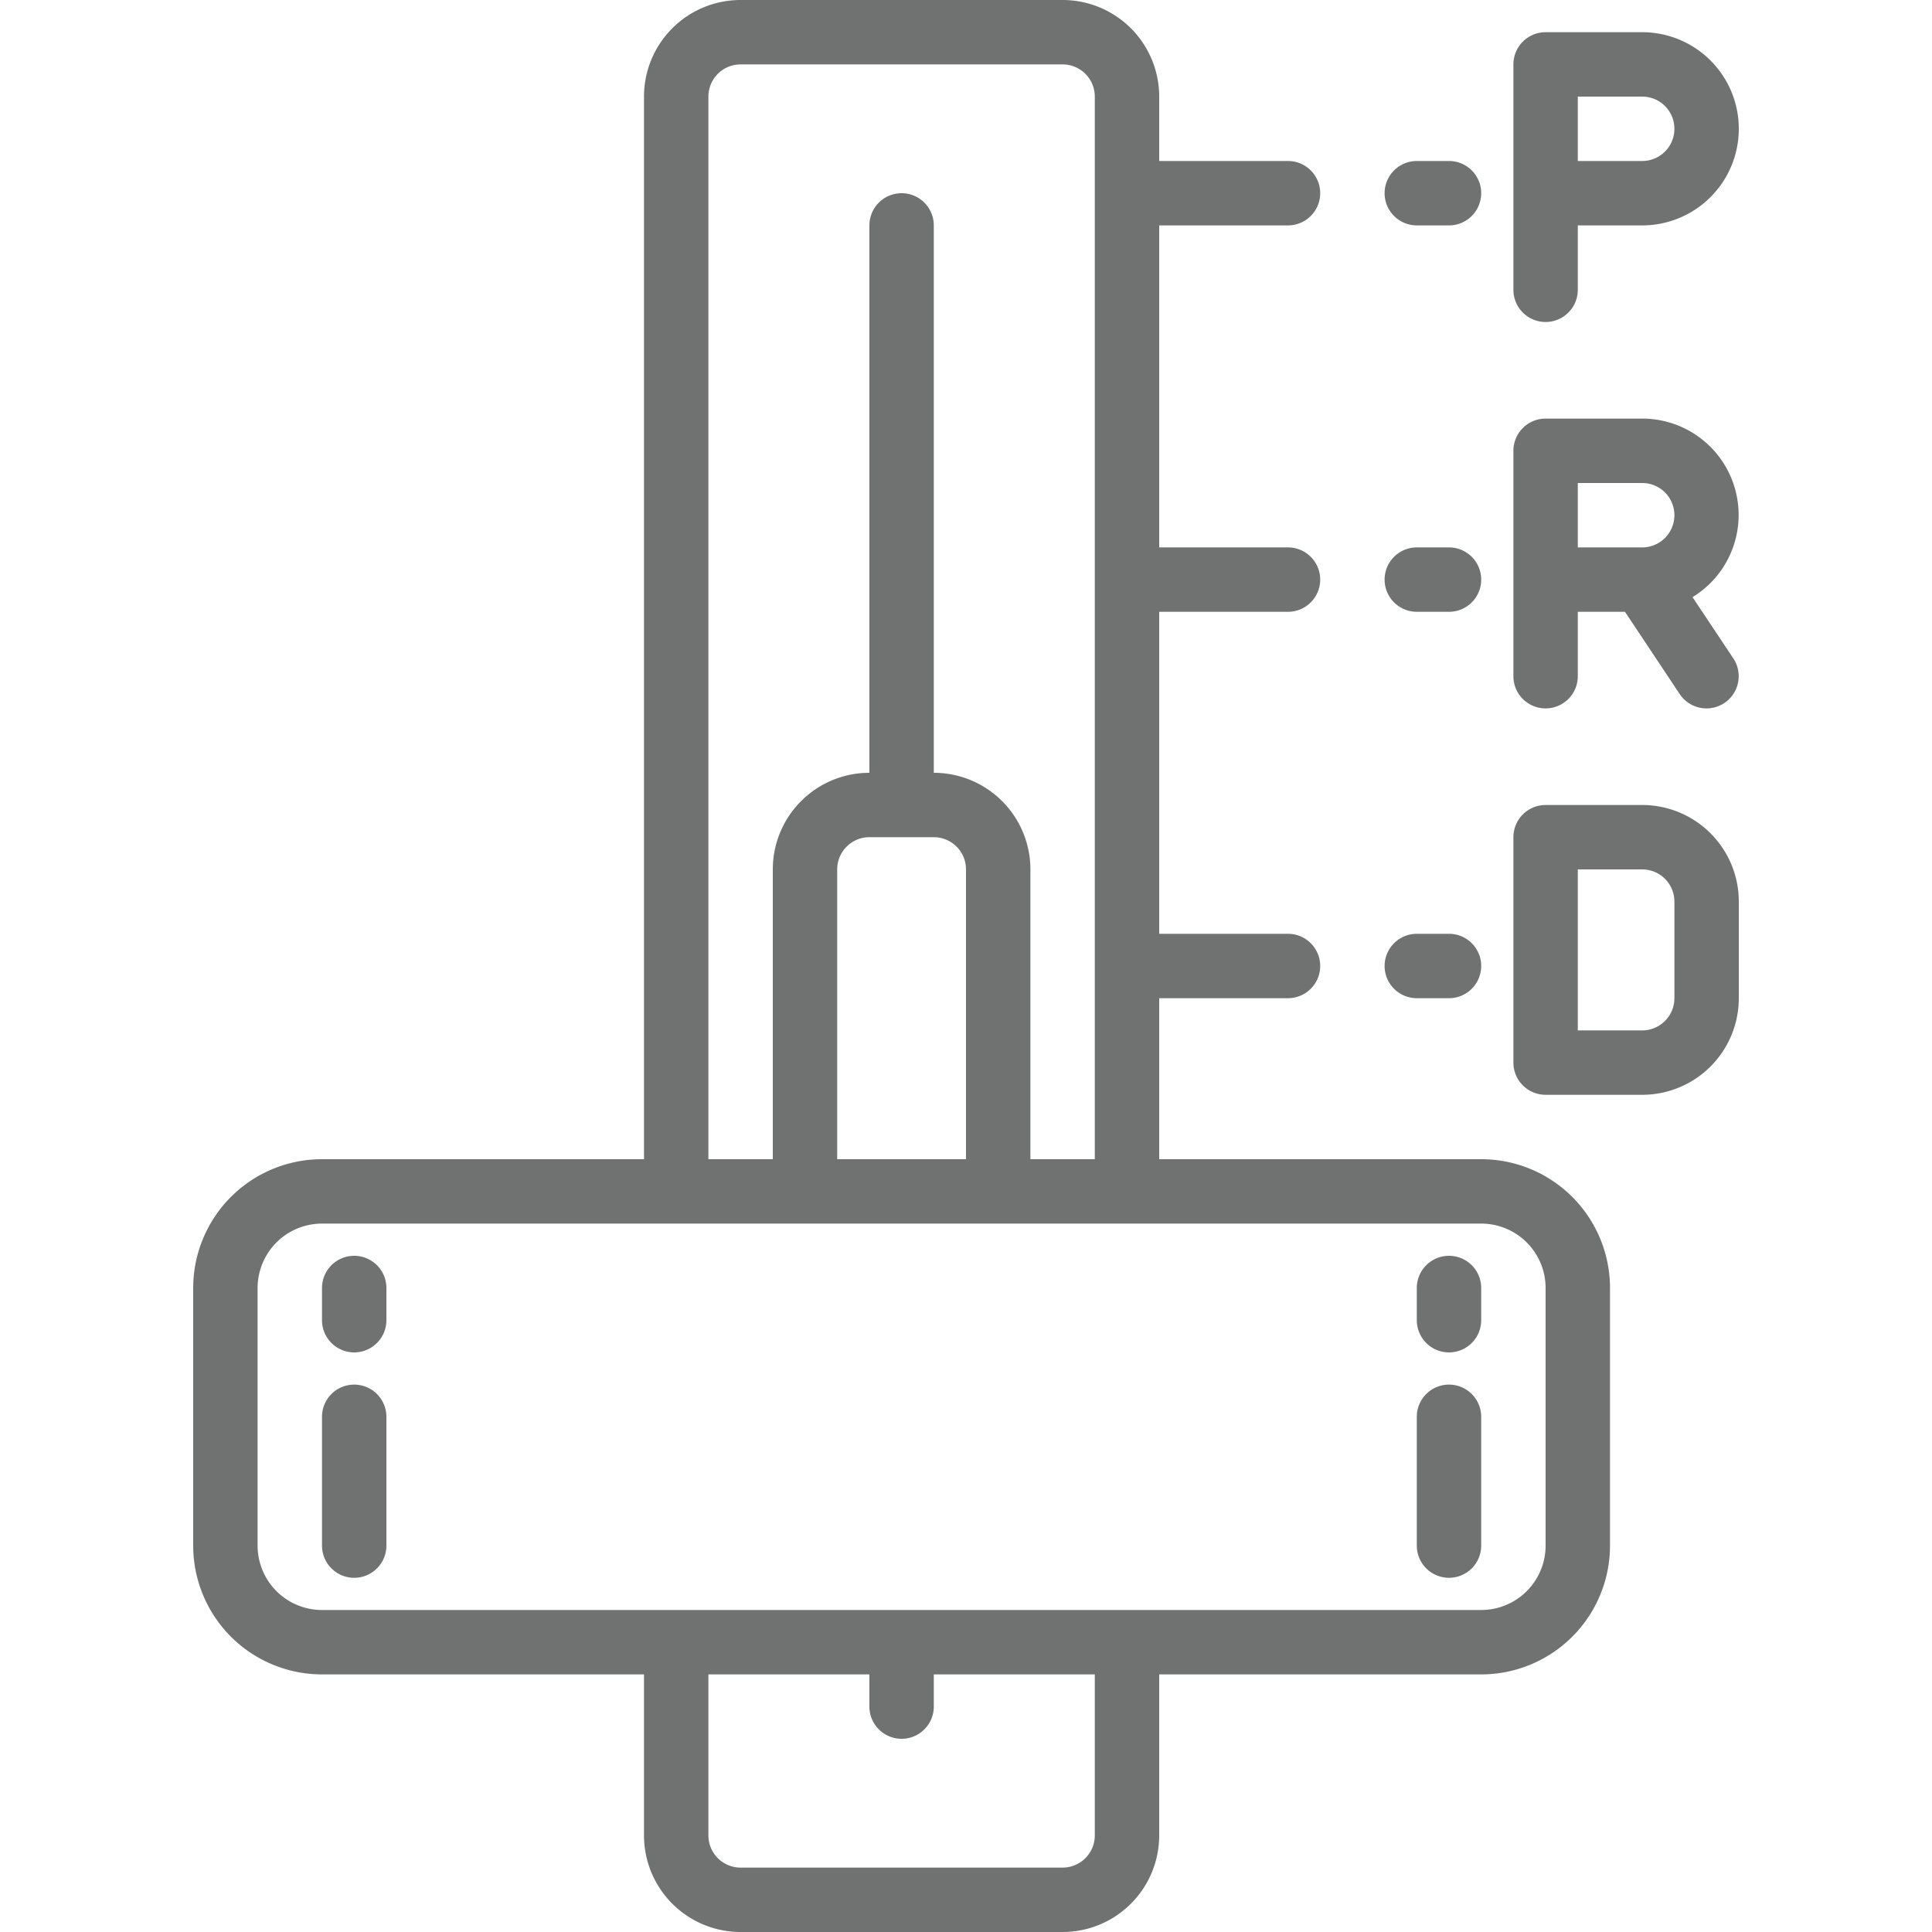 <?xml version="1.0" encoding="UTF-8"?>
<svg xmlns="http://www.w3.org/2000/svg" xmlns:xlink="http://www.w3.org/1999/xlink" version="1.1" width="512" height="512" x="0" y="0" viewBox="0 0 48 60" style="enable-background:new 0 0 512 512" xml:space="preserve" class="">
  <g>
    <g fill="#000" fill-rule="nonzero">
      <path d="M27 0H17a3 3 0 0 0-3 3v33H4a4 4 0 0 0-4 4v8a4 4 0 0 0 4 4h10v5a3 3 0 0 0 3 3h10a3 3 0 0 0 3-3v-5h10a4 4 0 0 0 4-4v-8a4 4 0 0 0-4-4H30v-5h4a1 1 0 0 0 0-2h-4V19h4a1 1 0 0 0 0-2h-4V7h4a1 1 0 0 0 0-2h-4V3a3 3 0 0 0-3-3zm1 57a1 1 0 0 1-1 1H17a1 1 0 0 1-1-1v-5h5v1a1 1 0 0 0 2 0v-1h5zm14-17v8a2 2 0 0 1-2 2H4a2 2 0 0 1-2-2v-8a2 2 0 0 1 2-2h36a2 2 0 0 1 2 2zM23 26a1 1 0 0 1 1 1v9h-4v-9a1 1 0 0 1 1-1zm3 10v-9a3 3 0 0 0-3-3V7a1 1 0 0 0-2 0v17a3 3 0 0 0-3 3v9h-2V3a1 1 0 0 1 1-1h10a1 1 0 0 1 1 1v33z" fill="#707271" opacity="1" data-original="#000000"></path>
      <path d="M5 39a1 1 0 0 0-1 1v1a1 1 0 0 0 2 0v-1a1 1 0 0 0-1-1zM5 43a1 1 0 0 0-1 1v4a1 1 0 0 0 2 0v-4a1 1 0 0 0-1-1zM39 42a1 1 0 0 0 1-1v-1a1 1 0 0 0-2 0v1a1 1 0 0 0 1 1zM39 49a1 1 0 0 0 1-1v-4a1 1 0 0 0-2 0v4a1 1 0 0 0 1 1zM38 7h1a1 1 0 0 0 0-2h-1a1 1 0 0 0 0 2zM42 10a1 1 0 0 0 1-1V7h2a3 3 0 0 0 0-6h-3a1 1 0 0 0-1 1v7a1 1 0 0 0 1 1zm1-7h2a1 1 0 0 1 0 2h-2zM38 19h1a1 1 0 0 0 0-2h-1a1 1 0 0 0 0 2zM41 17v4a1 1 0 0 0 2 0v-2h1.465l1.7 2.555a1 1 0 1 0 1.664-1.11l-1.266-1.9A2.992 2.992 0 0 0 45 13h-3a1 1 0 0 0-1 1zm2-2h2a1 1 0 0 1 0 2h-2zM38 31h1a1 1 0 0 0 0-2h-1a1 1 0 0 0 0 2zM41 33a1 1 0 0 0 1 1h3a3 3 0 0 0 3-3v-3a3 3 0 0 0-3-3h-3a1 1 0 0 0-1 1zm2-6h2a1 1 0 0 1 1 1v3a1 1 0 0 1-1 1h-2z" fill="#707271" opacity="1" data-original="#000000"></path>
    </g>
  </g>
</svg>
